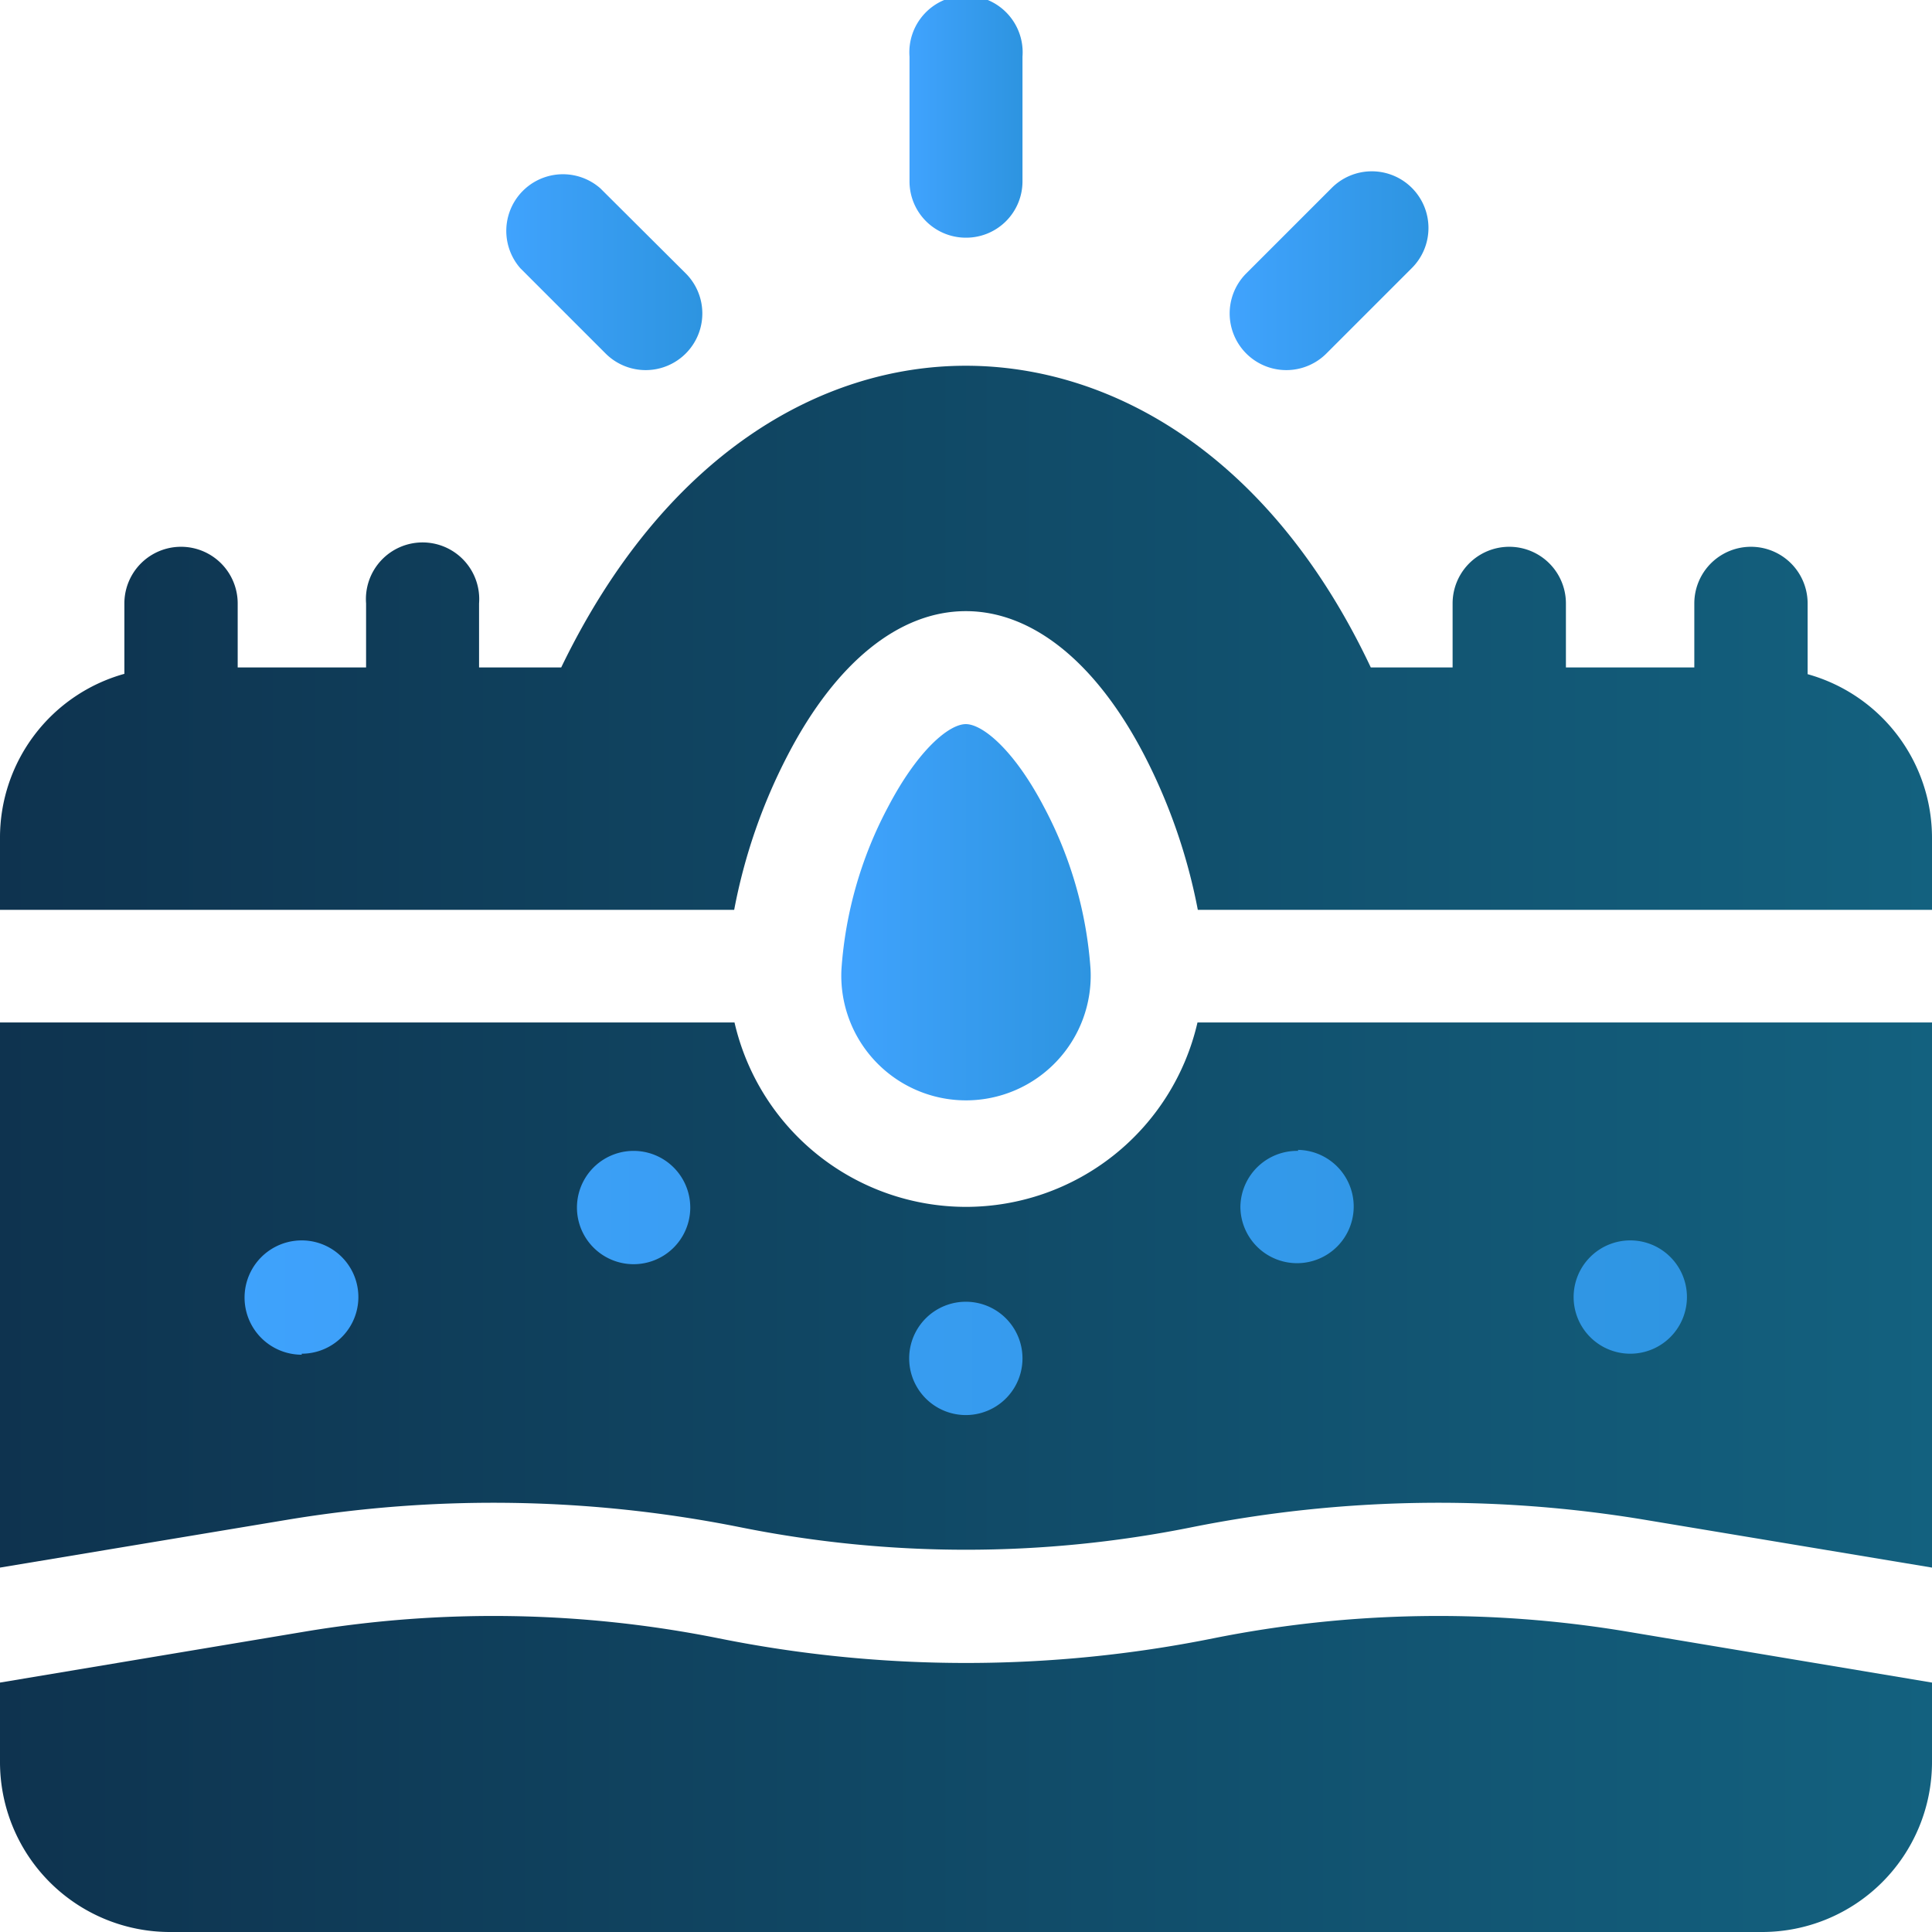 <svg xmlns="http://www.w3.org/2000/svg" xmlns:xlink="http://www.w3.org/1999/xlink" viewBox="0 0 57.63 57.63"><defs><style>.cls-1{fill:url(#linear-gradient);}.cls-2{fill:url(#linear-gradient-2);}.cls-3{fill:url(#linear-gradient-3);}.cls-4{fill:url(#linear-gradient-4);}.cls-5{fill:url(#linear-gradient-5);}.cls-6{fill:url(#linear-gradient-6);}.cls-7{fill:url(#linear-gradient-7);}.cls-8{fill:url(#linear-gradient-8);}</style><linearGradient id="linear-gradient" x1="3.38" y1="38.25" x2="54.62" y2="38.25" gradientUnits="userSpaceOnUse"><stop offset="0" stop-color="#40a3fe"/><stop offset="1" stop-color="#2d94e0"/></linearGradient><linearGradient id="linear-gradient-2" x1="27.13" y1="3.55" x2="30.5" y2="3.55" xlink:href="#linear-gradient"/><linearGradient id="linear-gradient-3" x1="15.03" y1="8.09" x2="20.95" y2="8.09" xlink:href="#linear-gradient"/><linearGradient id="linear-gradient-4" x1="36.68" y1="8.09" x2="42.6" y2="8.09" xlink:href="#linear-gradient"/><linearGradient id="linear-gradient-5" y1="38.63" x2="57.63" y2="38.63" gradientUnits="userSpaceOnUse"><stop offset="0" stop-color="#0e334f"/><stop offset="1" stop-color="#13617f"/></linearGradient><linearGradient id="linear-gradient-6" x1="0" y1="19.02" x2="57.63" y2="19.02" xlink:href="#linear-gradient-5"/><linearGradient id="linear-gradient-7" x1="25.1" y1="27.11" x2="32.53" y2="27.11" xlink:href="#linear-gradient"/><linearGradient id="linear-gradient-8" x1="0" y1="52.92" x2="57.63" y2="52.92" xlink:href="#linear-gradient-5"/></defs><g id="Layer_2" data-name="Layer 2"><g id="Layer_1-2" data-name="Layer 1"><path class="cls-1" d="M3.38,35.06l.69-.1,16.84-2.62,3.92,6.13,8.68-1.36,4.6-4.43S49,34,51.21,34.38s3.41,5.79,3.41,6.81-12.77.34-12.77.34-8.68,1.53-9.53,2-7.83,1-10,0-7.83-2.38-10.39-2-6.81-.34-7.32-.34"/><path class="cls-2" d="M28.81,7.09A1.68,1.68,0,0,0,30.5,5.4V1.69a1.69,1.69,0,1,0-3.37,0V5.4A1.68,1.68,0,0,0,28.81,7.09Z"/><path class="cls-3" d="M18.07,10.55a1.69,1.69,0,0,0,2.39-2.39L17.91,5.62A1.69,1.69,0,0,0,15.52,8Z"/><path class="cls-4" d="M39.56,10.55,42.11,8a1.69,1.69,0,1,0-2.39-2.39L37.17,8.16a1.69,1.69,0,0,0,2.39,2.39Z"/><path class="cls-5" d="M28.81,36a7.09,7.09,0,0,1-6.9-5.5H0V46.76l8.53-1.42a37.51,37.51,0,0,1,13.57.22,34.11,34.11,0,0,0,13.43,0,37.51,37.51,0,0,1,13.57-.22l8.53,1.42V30.5H35.72A7.09,7.09,0,0,1,28.81,36ZM9,40.41A1.69,1.69,0,0,1,9,37H9a1.69,1.69,0,1,1,0,3.38Zm9.9-2.7a1.69,1.69,0,0,1,0-3.38h0a1.69,1.69,0,0,1,0,3.38Zm9.91,4.5a1.69,1.69,0,0,1,0-3.38h0a1.69,1.69,0,0,1,0,3.38ZM48.63,37h0a1.69,1.69,0,1,1-1.69,1.69A1.69,1.69,0,0,1,48.63,37Zm-9.91-2.7h0A1.69,1.69,0,1,1,37,36,1.69,1.69,0,0,1,38.72,34.33Z"/><path class="cls-6" d="M53.92,20.11V18a1.69,1.69,0,0,0-3.38,0v1.91H46.71V18a1.69,1.69,0,1,0-3.38,0v1.91H40.89c-3-6.36-7.75-9-12.08-9s-9,2.65-12.07,9H14.29V18a1.69,1.69,0,1,0-3.37,0v1.91H7.09V18a1.69,1.69,0,1,0-3.38,0v2.1A5.07,5.07,0,0,0,0,25v2.14H21.9a16.71,16.71,0,0,1,1.6-4.62c1.44-2.77,3.33-4.29,5.31-4.29s3.88,1.52,5.32,4.29a17,17,0,0,1,1.6,4.62h21.9V25A5.07,5.07,0,0,0,53.92,20.11Z"/><path class="cls-7" d="M32.53,28.91a12.06,12.06,0,0,0-1.39-4.84c-.89-1.7-1.83-2.47-2.33-2.47s-1.43.77-2.32,2.47a12.06,12.06,0,0,0-1.39,4.84,3.72,3.72,0,1,0,7.43,0Z"/><path class="cls-8" d="M36.19,48.87a37.37,37.37,0,0,1-14.75,0,34.18,34.18,0,0,0-12.35-.2L0,50.19v2.37a5.07,5.07,0,0,0,5.07,5.07H52.56a5.07,5.07,0,0,0,5.07-5.07V50.19l-9.09-1.52a34.18,34.18,0,0,0-12.35.2Z"/></g></g></svg>